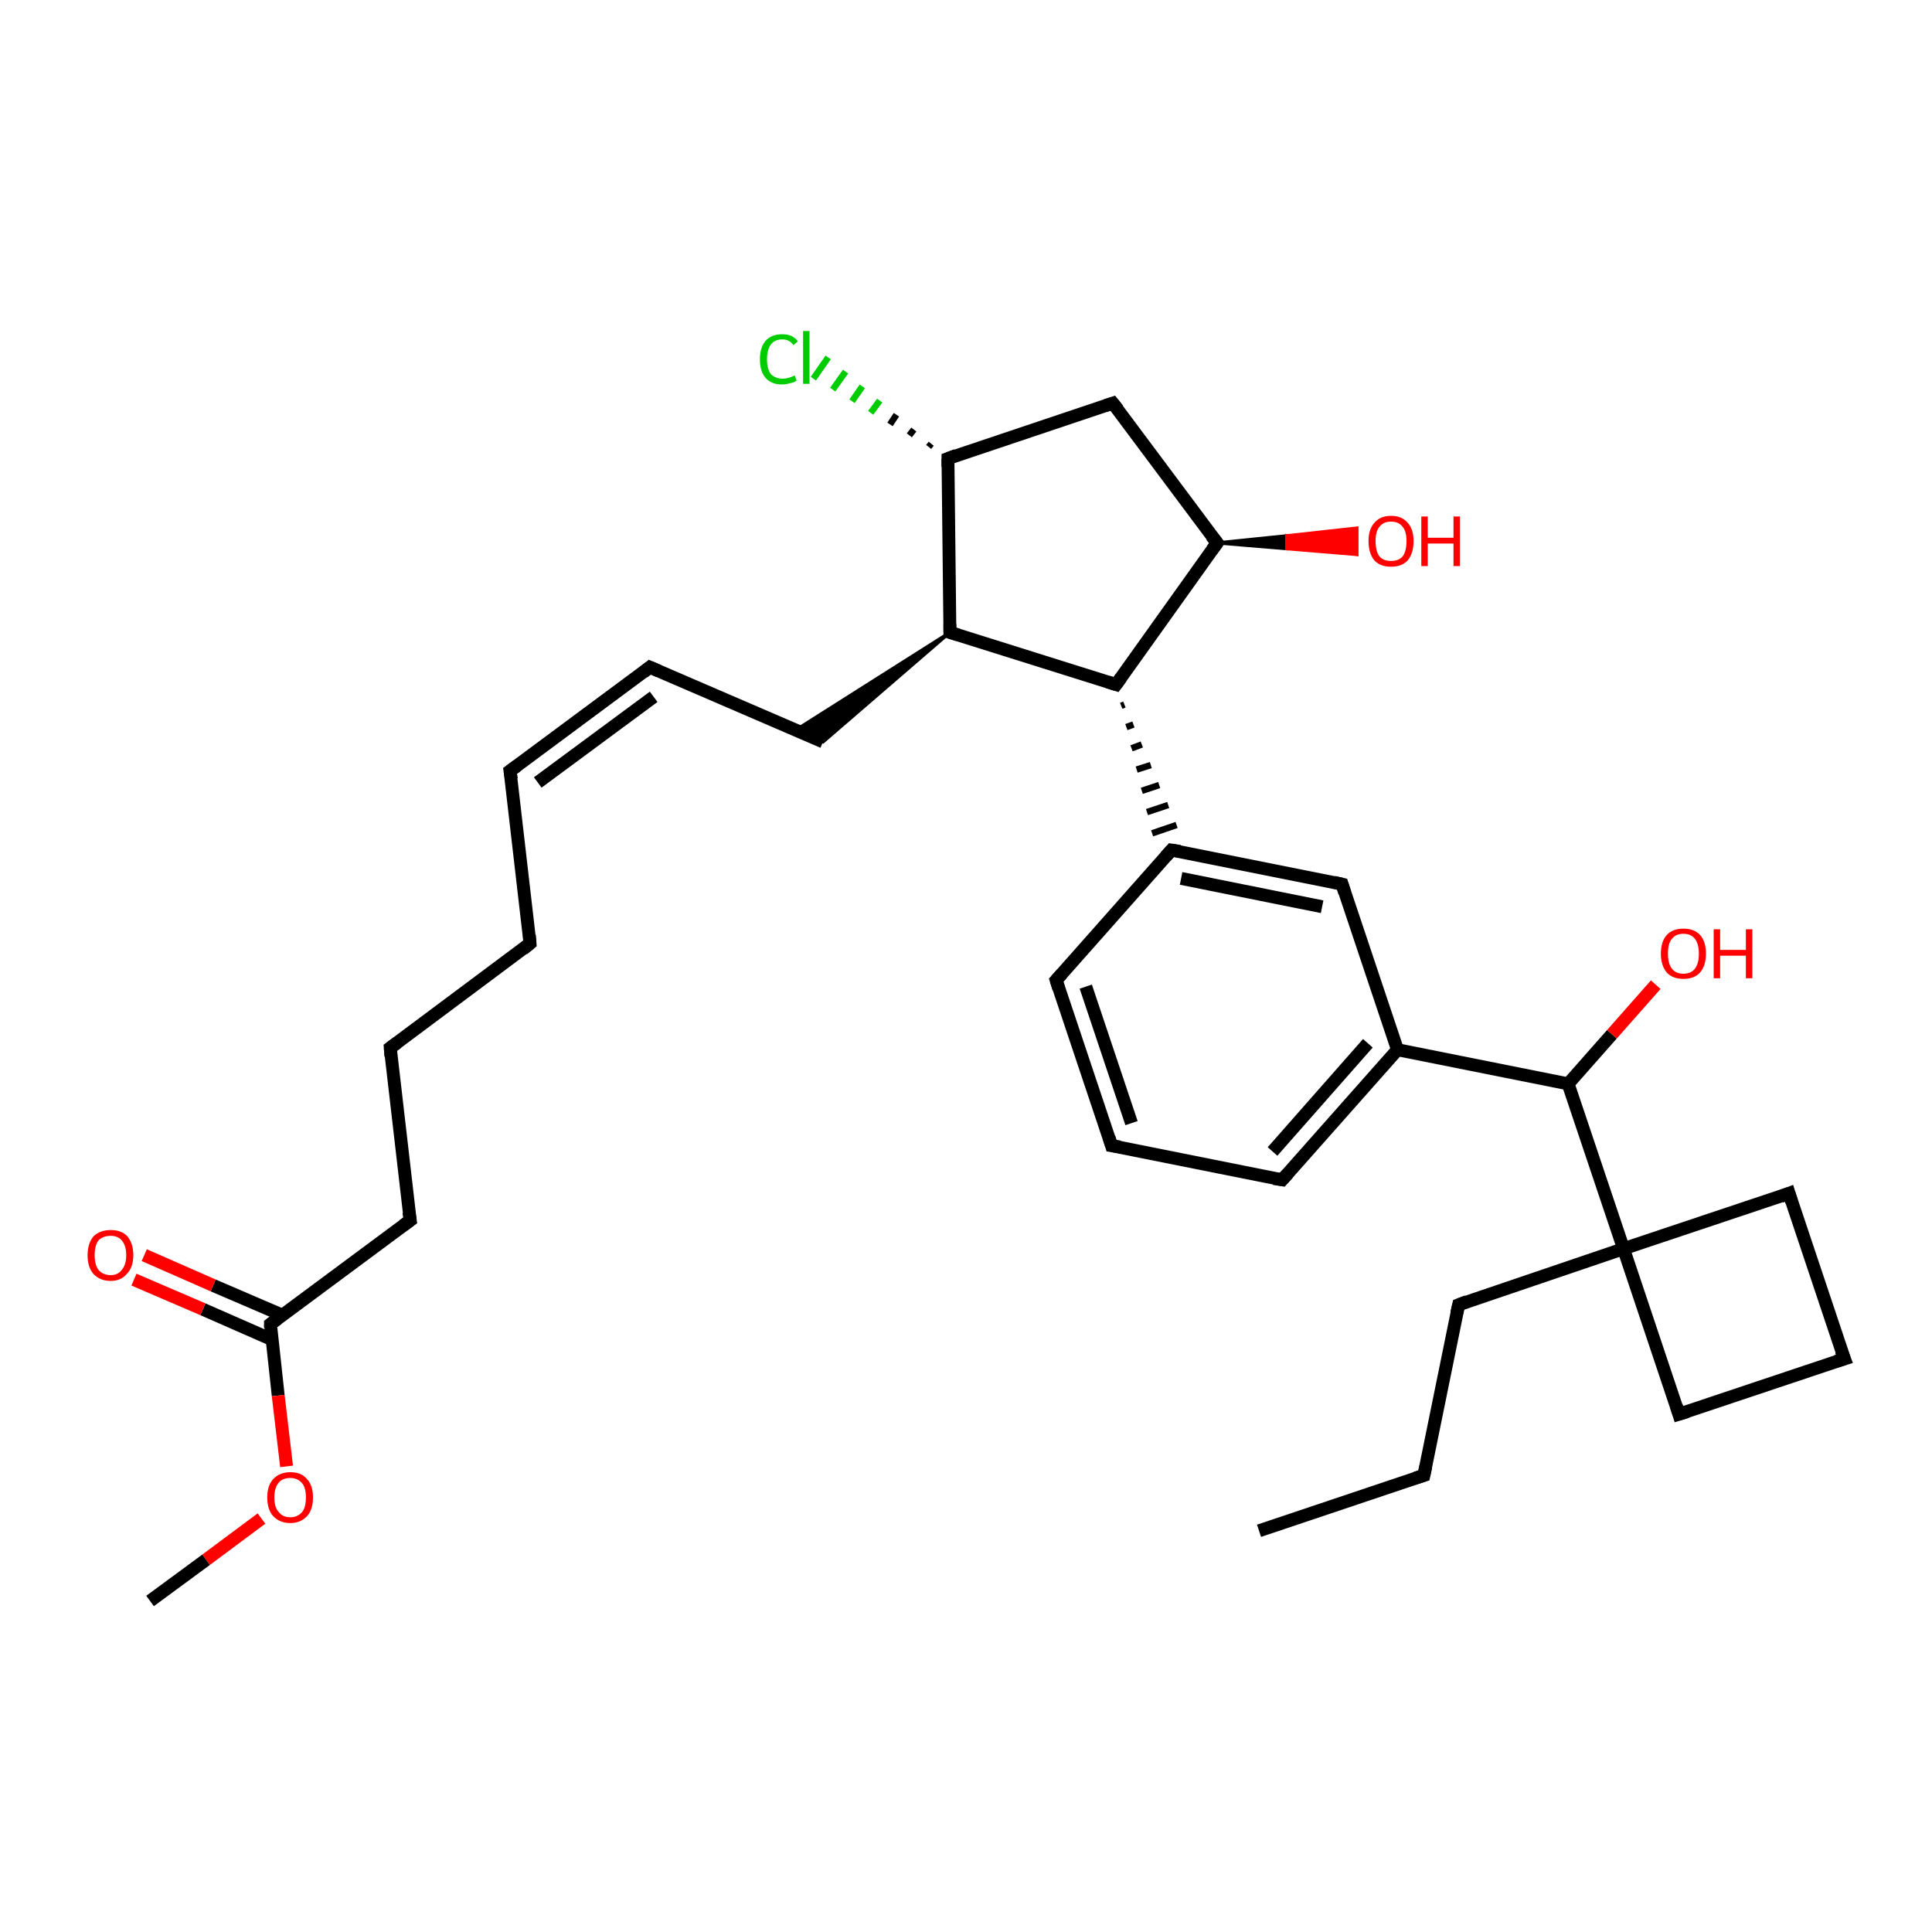 <?xml version='1.0' encoding='iso-8859-1'?>
<svg version='1.1' baseProfile='full'
              xmlns='http://www.w3.org/2000/svg'
                      xmlns:rdkit='http://www.rdkit.org/xml'
                      xmlns:xlink='http://www.w3.org/1999/xlink'
                  xml:space='preserve'
width='300px' height='300px' viewBox='0 0 300 300'>
<!-- END OF HEADER -->
<rect style='opacity:1.0;fill:#FFFFFF;stroke:none' width='300.0' height='300.0' x='0.0' y='0.0'> </rect>
<path class='bond-0 atom-0 atom-1' d='M 195.5,237.7 L 221.1,229.1' style='fill:none;fill-rule:evenodd;stroke:#000000;stroke-width:2.0px;stroke-linecap:butt;stroke-linejoin:miter;stroke-opacity:1' />
<path class='bond-1 atom-1 atom-2' d='M 221.1,229.1 L 226.5,202.6' style='fill:none;fill-rule:evenodd;stroke:#000000;stroke-width:2.0px;stroke-linecap:butt;stroke-linejoin:miter;stroke-opacity:1' />
<path class='bond-2 atom-2 atom-3' d='M 226.5,202.6 L 252.1,193.9' style='fill:none;fill-rule:evenodd;stroke:#000000;stroke-width:2.0px;stroke-linecap:butt;stroke-linejoin:miter;stroke-opacity:1' />
<path class='bond-3 atom-3 atom-4' d='M 252.1,193.9 L 243.5,168.3' style='fill:none;fill-rule:evenodd;stroke:#000000;stroke-width:2.0px;stroke-linecap:butt;stroke-linejoin:miter;stroke-opacity:1' />
<path class='bond-4 atom-4 atom-5' d='M 243.5,168.3 L 250.3,160.6' style='fill:none;fill-rule:evenodd;stroke:#000000;stroke-width:2.0px;stroke-linecap:butt;stroke-linejoin:miter;stroke-opacity:1' />
<path class='bond-4 atom-4 atom-5' d='M 250.3,160.6 L 257.1,152.9' style='fill:none;fill-rule:evenodd;stroke:#FF0000;stroke-width:2.0px;stroke-linecap:butt;stroke-linejoin:miter;stroke-opacity:1' />
<path class='bond-5 atom-4 atom-6' d='M 243.5,168.3 L 217.0,163.0' style='fill:none;fill-rule:evenodd;stroke:#000000;stroke-width:2.0px;stroke-linecap:butt;stroke-linejoin:miter;stroke-opacity:1' />
<path class='bond-6 atom-6 atom-7' d='M 217.0,163.0 L 199.1,183.2' style='fill:none;fill-rule:evenodd;stroke:#000000;stroke-width:2.0px;stroke-linecap:butt;stroke-linejoin:miter;stroke-opacity:1' />
<path class='bond-6 atom-6 atom-7' d='M 212.4,162.0 L 197.6,178.8' style='fill:none;fill-rule:evenodd;stroke:#000000;stroke-width:2.0px;stroke-linecap:butt;stroke-linejoin:miter;stroke-opacity:1' />
<path class='bond-7 atom-7 atom-8' d='M 199.1,183.2 L 172.6,177.9' style='fill:none;fill-rule:evenodd;stroke:#000000;stroke-width:2.0px;stroke-linecap:butt;stroke-linejoin:miter;stroke-opacity:1' />
<path class='bond-8 atom-8 atom-9' d='M 172.6,177.9 L 164.0,152.2' style='fill:none;fill-rule:evenodd;stroke:#000000;stroke-width:2.0px;stroke-linecap:butt;stroke-linejoin:miter;stroke-opacity:1' />
<path class='bond-8 atom-8 atom-9' d='M 175.7,174.4 L 168.6,153.2' style='fill:none;fill-rule:evenodd;stroke:#000000;stroke-width:2.0px;stroke-linecap:butt;stroke-linejoin:miter;stroke-opacity:1' />
<path class='bond-9 atom-9 atom-10' d='M 164.0,152.2 L 181.9,132.0' style='fill:none;fill-rule:evenodd;stroke:#000000;stroke-width:2.0px;stroke-linecap:butt;stroke-linejoin:miter;stroke-opacity:1' />
<path class='bond-10 atom-11 atom-10' d='M 174.1,109.6 L 174.6,109.4' style='fill:none;fill-rule:evenodd;stroke:#000000;stroke-width:1.0px;stroke-linecap:butt;stroke-linejoin:miter;stroke-opacity:1' />
<path class='bond-10 atom-11 atom-10' d='M 174.9,112.9 L 176.0,112.5' style='fill:none;fill-rule:evenodd;stroke:#000000;stroke-width:1.0px;stroke-linecap:butt;stroke-linejoin:miter;stroke-opacity:1' />
<path class='bond-10 atom-11 atom-10' d='M 175.7,116.2 L 177.3,115.6' style='fill:none;fill-rule:evenodd;stroke:#000000;stroke-width:1.0px;stroke-linecap:butt;stroke-linejoin:miter;stroke-opacity:1' />
<path class='bond-10 atom-11 atom-10' d='M 176.5,119.5 L 178.7,118.8' style='fill:none;fill-rule:evenodd;stroke:#000000;stroke-width:1.0px;stroke-linecap:butt;stroke-linejoin:miter;stroke-opacity:1' />
<path class='bond-10 atom-11 atom-10' d='M 177.3,122.8 L 180.0,121.9' style='fill:none;fill-rule:evenodd;stroke:#000000;stroke-width:1.0px;stroke-linecap:butt;stroke-linejoin:miter;stroke-opacity:1' />
<path class='bond-10 atom-11 atom-10' d='M 178.1,126.1 L 181.4,125.0' style='fill:none;fill-rule:evenodd;stroke:#000000;stroke-width:1.0px;stroke-linecap:butt;stroke-linejoin:miter;stroke-opacity:1' />
<path class='bond-10 atom-11 atom-10' d='M 178.9,129.4 L 182.7,128.1' style='fill:none;fill-rule:evenodd;stroke:#000000;stroke-width:1.0px;stroke-linecap:butt;stroke-linejoin:miter;stroke-opacity:1' />
<path class='bond-11 atom-11 atom-12' d='M 173.3,106.3 L 147.5,98.2' style='fill:none;fill-rule:evenodd;stroke:#000000;stroke-width:2.0px;stroke-linecap:butt;stroke-linejoin:miter;stroke-opacity:1' />
<path class='bond-12 atom-12 atom-13' d='M 147.5,98.2 L 127.8,115.2 L 123.5,113.4 Z' style='fill:#000000;fill-rule:evenodd;fill-opacity:1;stroke:#000000;stroke-width:0.5px;stroke-linecap:butt;stroke-linejoin:miter;stroke-opacity:1;' />
<path class='bond-13 atom-13 atom-14' d='M 127.8,115.2 L 100.9,103.6' style='fill:none;fill-rule:evenodd;stroke:#000000;stroke-width:2.0px;stroke-linecap:butt;stroke-linejoin:miter;stroke-opacity:1' />
<path class='bond-14 atom-14 atom-15' d='M 100.9,103.6 L 79.2,119.7' style='fill:none;fill-rule:evenodd;stroke:#000000;stroke-width:2.0px;stroke-linecap:butt;stroke-linejoin:miter;stroke-opacity:1' />
<path class='bond-14 atom-14 atom-15' d='M 101.5,108.2 L 83.5,121.5' style='fill:none;fill-rule:evenodd;stroke:#000000;stroke-width:2.0px;stroke-linecap:butt;stroke-linejoin:miter;stroke-opacity:1' />
<path class='bond-15 atom-15 atom-16' d='M 79.2,119.7 L 82.3,146.5' style='fill:none;fill-rule:evenodd;stroke:#000000;stroke-width:2.0px;stroke-linecap:butt;stroke-linejoin:miter;stroke-opacity:1' />
<path class='bond-16 atom-16 atom-17' d='M 82.3,146.5 L 60.6,162.7' style='fill:none;fill-rule:evenodd;stroke:#000000;stroke-width:2.0px;stroke-linecap:butt;stroke-linejoin:miter;stroke-opacity:1' />
<path class='bond-17 atom-17 atom-18' d='M 60.6,162.7 L 63.7,189.5' style='fill:none;fill-rule:evenodd;stroke:#000000;stroke-width:2.0px;stroke-linecap:butt;stroke-linejoin:miter;stroke-opacity:1' />
<path class='bond-18 atom-18 atom-19' d='M 63.7,189.5 L 42.0,205.6' style='fill:none;fill-rule:evenodd;stroke:#000000;stroke-width:2.0px;stroke-linecap:butt;stroke-linejoin:miter;stroke-opacity:1' />
<path class='bond-19 atom-19 atom-20' d='M 43.8,204.2 L 33.1,199.6' style='fill:none;fill-rule:evenodd;stroke:#000000;stroke-width:2.0px;stroke-linecap:butt;stroke-linejoin:miter;stroke-opacity:1' />
<path class='bond-19 atom-19 atom-20' d='M 33.1,199.6 L 22.4,194.9' style='fill:none;fill-rule:evenodd;stroke:#FF0000;stroke-width:2.0px;stroke-linecap:butt;stroke-linejoin:miter;stroke-opacity:1' />
<path class='bond-19 atom-19 atom-20' d='M 42.2,208.0 L 31.5,203.3' style='fill:none;fill-rule:evenodd;stroke:#000000;stroke-width:2.0px;stroke-linecap:butt;stroke-linejoin:miter;stroke-opacity:1' />
<path class='bond-19 atom-19 atom-20' d='M 31.5,203.3 L 20.8,198.7' style='fill:none;fill-rule:evenodd;stroke:#FF0000;stroke-width:2.0px;stroke-linecap:butt;stroke-linejoin:miter;stroke-opacity:1' />
<path class='bond-20 atom-19 atom-21' d='M 42.0,205.6 L 43.2,216.7' style='fill:none;fill-rule:evenodd;stroke:#000000;stroke-width:2.0px;stroke-linecap:butt;stroke-linejoin:miter;stroke-opacity:1' />
<path class='bond-20 atom-19 atom-21' d='M 43.2,216.7 L 44.5,227.7' style='fill:none;fill-rule:evenodd;stroke:#FF0000;stroke-width:2.0px;stroke-linecap:butt;stroke-linejoin:miter;stroke-opacity:1' />
<path class='bond-21 atom-21 atom-22' d='M 40.6,235.8 L 32.0,242.2' style='fill:none;fill-rule:evenodd;stroke:#FF0000;stroke-width:2.0px;stroke-linecap:butt;stroke-linejoin:miter;stroke-opacity:1' />
<path class='bond-21 atom-21 atom-22' d='M 32.0,242.2 L 23.3,248.6' style='fill:none;fill-rule:evenodd;stroke:#000000;stroke-width:2.0px;stroke-linecap:butt;stroke-linejoin:miter;stroke-opacity:1' />
<path class='bond-22 atom-12 atom-23' d='M 147.5,98.2 L 147.2,71.2' style='fill:none;fill-rule:evenodd;stroke:#000000;stroke-width:2.0px;stroke-linecap:butt;stroke-linejoin:miter;stroke-opacity:1' />
<path class='bond-23 atom-23 atom-24' d='M 144.2,69.4 L 144.6,68.9' style='fill:none;fill-rule:evenodd;stroke:#000000;stroke-width:1.0px;stroke-linecap:butt;stroke-linejoin:miter;stroke-opacity:1' />
<path class='bond-23 atom-23 atom-24' d='M 141.2,67.6 L 141.9,66.7' style='fill:none;fill-rule:evenodd;stroke:#000000;stroke-width:1.0px;stroke-linecap:butt;stroke-linejoin:miter;stroke-opacity:1' />
<path class='bond-23 atom-23 atom-24' d='M 138.2,65.9 L 139.2,64.4' style='fill:none;fill-rule:evenodd;stroke:#000000;stroke-width:1.0px;stroke-linecap:butt;stroke-linejoin:miter;stroke-opacity:1' />
<path class='bond-23 atom-23 atom-24' d='M 135.2,64.1 L 136.6,62.2' style='fill:none;fill-rule:evenodd;stroke:#00CC00;stroke-width:1.0px;stroke-linecap:butt;stroke-linejoin:miter;stroke-opacity:1' />
<path class='bond-23 atom-23 atom-24' d='M 132.3,62.3 L 133.9,60.0' style='fill:none;fill-rule:evenodd;stroke:#00CC00;stroke-width:1.0px;stroke-linecap:butt;stroke-linejoin:miter;stroke-opacity:1' />
<path class='bond-23 atom-23 atom-24' d='M 129.3,60.5 L 131.3,57.7' style='fill:none;fill-rule:evenodd;stroke:#00CC00;stroke-width:1.0px;stroke-linecap:butt;stroke-linejoin:miter;stroke-opacity:1' />
<path class='bond-23 atom-23 atom-24' d='M 126.3,58.8 L 128.6,55.5' style='fill:none;fill-rule:evenodd;stroke:#00CC00;stroke-width:1.0px;stroke-linecap:butt;stroke-linejoin:miter;stroke-opacity:1' />
<path class='bond-24 atom-23 atom-25' d='M 147.2,71.2 L 172.8,62.6' style='fill:none;fill-rule:evenodd;stroke:#000000;stroke-width:2.0px;stroke-linecap:butt;stroke-linejoin:miter;stroke-opacity:1' />
<path class='bond-25 atom-25 atom-26' d='M 172.8,62.6 L 189.0,84.3' style='fill:none;fill-rule:evenodd;stroke:#000000;stroke-width:2.0px;stroke-linecap:butt;stroke-linejoin:miter;stroke-opacity:1' />
<path class='bond-26 atom-26 atom-27' d='M 189.0,84.3 L 199.8,83.2 L 199.8,85.2 Z' style='fill:#000000;fill-rule:evenodd;fill-opacity:1;stroke:#000000;stroke-width:0.5px;stroke-linecap:butt;stroke-linejoin:miter;stroke-opacity:1;' />
<path class='bond-26 atom-26 atom-27' d='M 199.8,83.2 L 210.7,86.1 L 210.7,82.0 Z' style='fill:#FF0000;fill-rule:evenodd;fill-opacity:1;stroke:#FF0000;stroke-width:0.5px;stroke-linecap:butt;stroke-linejoin:miter;stroke-opacity:1;' />
<path class='bond-26 atom-26 atom-27' d='M 199.8,83.2 L 199.8,85.2 L 210.7,86.1 Z' style='fill:#FF0000;fill-rule:evenodd;fill-opacity:1;stroke:#FF0000;stroke-width:0.5px;stroke-linecap:butt;stroke-linejoin:miter;stroke-opacity:1;' />
<path class='bond-27 atom-10 atom-28' d='M 181.9,132.0 L 208.4,137.3' style='fill:none;fill-rule:evenodd;stroke:#000000;stroke-width:2.0px;stroke-linecap:butt;stroke-linejoin:miter;stroke-opacity:1' />
<path class='bond-27 atom-10 atom-28' d='M 183.4,136.4 L 205.3,140.8' style='fill:none;fill-rule:evenodd;stroke:#000000;stroke-width:2.0px;stroke-linecap:butt;stroke-linejoin:miter;stroke-opacity:1' />
<path class='bond-28 atom-3 atom-29' d='M 252.1,193.9 L 277.8,185.3' style='fill:none;fill-rule:evenodd;stroke:#000000;stroke-width:2.0px;stroke-linecap:butt;stroke-linejoin:miter;stroke-opacity:1' />
<path class='bond-29 atom-29 atom-30' d='M 277.8,185.3 L 286.4,211.0' style='fill:none;fill-rule:evenodd;stroke:#000000;stroke-width:2.0px;stroke-linecap:butt;stroke-linejoin:miter;stroke-opacity:1' />
<path class='bond-30 atom-30 atom-31' d='M 286.4,211.0 L 260.7,219.6' style='fill:none;fill-rule:evenodd;stroke:#000000;stroke-width:2.0px;stroke-linecap:butt;stroke-linejoin:miter;stroke-opacity:1' />
<path class='bond-31 atom-31 atom-3' d='M 260.7,219.6 L 252.1,193.9' style='fill:none;fill-rule:evenodd;stroke:#000000;stroke-width:2.0px;stroke-linecap:butt;stroke-linejoin:miter;stroke-opacity:1' />
<path class='bond-32 atom-28 atom-6' d='M 208.4,137.3 L 217.0,163.0' style='fill:none;fill-rule:evenodd;stroke:#000000;stroke-width:2.0px;stroke-linecap:butt;stroke-linejoin:miter;stroke-opacity:1' />
<path class='bond-33 atom-26 atom-11' d='M 189.0,84.3 L 173.3,106.3' style='fill:none;fill-rule:evenodd;stroke:#000000;stroke-width:2.0px;stroke-linecap:butt;stroke-linejoin:miter;stroke-opacity:1' />
<path d='M 219.8,229.5 L 221.1,229.1 L 221.4,227.7' style='fill:none;stroke:#000000;stroke-width:2.0px;stroke-linecap:butt;stroke-linejoin:miter;stroke-opacity:1;' />
<path d='M 226.2,203.9 L 226.5,202.6 L 227.8,202.1' style='fill:none;stroke:#000000;stroke-width:2.0px;stroke-linecap:butt;stroke-linejoin:miter;stroke-opacity:1;' />
<path d='M 200.0,182.2 L 199.1,183.2 L 197.8,183.0' style='fill:none;stroke:#000000;stroke-width:2.0px;stroke-linecap:butt;stroke-linejoin:miter;stroke-opacity:1;' />
<path d='M 173.9,178.1 L 172.6,177.9 L 172.2,176.6' style='fill:none;stroke:#000000;stroke-width:2.0px;stroke-linecap:butt;stroke-linejoin:miter;stroke-opacity:1;' />
<path d='M 164.4,153.5 L 164.0,152.2 L 164.9,151.2' style='fill:none;stroke:#000000;stroke-width:2.0px;stroke-linecap:butt;stroke-linejoin:miter;stroke-opacity:1;' />
<path d='M 181.0,133.0 L 181.9,132.0 L 183.2,132.2' style='fill:none;stroke:#000000;stroke-width:2.0px;stroke-linecap:butt;stroke-linejoin:miter;stroke-opacity:1;' />
<path d='M 172.0,105.9 L 173.3,106.3 L 174.1,105.2' style='fill:none;stroke:#000000;stroke-width:2.0px;stroke-linecap:butt;stroke-linejoin:miter;stroke-opacity:1;' />
<path d='M 148.8,98.6 L 147.5,98.2 L 147.5,96.9' style='fill:none;stroke:#000000;stroke-width:2.0px;stroke-linecap:butt;stroke-linejoin:miter;stroke-opacity:1;' />
<path d='M 102.3,104.2 L 100.9,103.6 L 99.9,104.4' style='fill:none;stroke:#000000;stroke-width:2.0px;stroke-linecap:butt;stroke-linejoin:miter;stroke-opacity:1;' />
<path d='M 80.3,118.9 L 79.2,119.7 L 79.4,121.0' style='fill:none;stroke:#000000;stroke-width:2.0px;stroke-linecap:butt;stroke-linejoin:miter;stroke-opacity:1;' />
<path d='M 82.2,145.2 L 82.3,146.5 L 81.2,147.4' style='fill:none;stroke:#000000;stroke-width:2.0px;stroke-linecap:butt;stroke-linejoin:miter;stroke-opacity:1;' />
<path d='M 61.7,161.9 L 60.6,162.7 L 60.7,164.0' style='fill:none;stroke:#000000;stroke-width:2.0px;stroke-linecap:butt;stroke-linejoin:miter;stroke-opacity:1;' />
<path d='M 63.5,188.2 L 63.7,189.5 L 62.6,190.3' style='fill:none;stroke:#000000;stroke-width:2.0px;stroke-linecap:butt;stroke-linejoin:miter;stroke-opacity:1;' />
<path d='M 43.1,204.8 L 42.0,205.6 L 42.0,206.2' style='fill:none;stroke:#000000;stroke-width:2.0px;stroke-linecap:butt;stroke-linejoin:miter;stroke-opacity:1;' />
<path d='M 147.2,72.5 L 147.2,71.2 L 148.5,70.7' style='fill:none;stroke:#000000;stroke-width:2.0px;stroke-linecap:butt;stroke-linejoin:miter;stroke-opacity:1;' />
<path d='M 171.6,63.0 L 172.8,62.6 L 173.6,63.6' style='fill:none;stroke:#000000;stroke-width:2.0px;stroke-linecap:butt;stroke-linejoin:miter;stroke-opacity:1;' />
<path d='M 188.1,83.2 L 189.0,84.3 L 188.2,85.4' style='fill:none;stroke:#000000;stroke-width:2.0px;stroke-linecap:butt;stroke-linejoin:miter;stroke-opacity:1;' />
<path d='M 207.1,137.0 L 208.4,137.3 L 208.8,138.6' style='fill:none;stroke:#000000;stroke-width:2.0px;stroke-linecap:butt;stroke-linejoin:miter;stroke-opacity:1;' />
<path d='M 276.5,185.8 L 277.8,185.3 L 278.2,186.6' style='fill:none;stroke:#000000;stroke-width:2.0px;stroke-linecap:butt;stroke-linejoin:miter;stroke-opacity:1;' />
<path d='M 285.9,209.7 L 286.4,211.0 L 285.1,211.4' style='fill:none;stroke:#000000;stroke-width:2.0px;stroke-linecap:butt;stroke-linejoin:miter;stroke-opacity:1;' />
<path d='M 262.0,219.2 L 260.7,219.6 L 260.3,218.3' style='fill:none;stroke:#000000;stroke-width:2.0px;stroke-linecap:butt;stroke-linejoin:miter;stroke-opacity:1;' />
<path class='atom-5' d='M 257.9 148.1
Q 257.9 146.2, 258.8 145.2
Q 259.7 144.2, 261.4 144.2
Q 263.1 144.2, 264.0 145.2
Q 264.9 146.2, 264.9 148.1
Q 264.9 149.9, 264.0 151.0
Q 263.1 152.0, 261.4 152.0
Q 259.7 152.0, 258.8 151.0
Q 257.9 149.9, 257.9 148.1
M 261.4 151.2
Q 262.6 151.2, 263.2 150.4
Q 263.8 149.6, 263.8 148.1
Q 263.8 146.6, 263.2 145.8
Q 262.6 145.0, 261.4 145.0
Q 260.2 145.0, 259.6 145.8
Q 259.0 146.5, 259.0 148.1
Q 259.0 149.6, 259.6 150.4
Q 260.2 151.2, 261.4 151.2
' fill='#FF0000'/>
<path class='atom-5' d='M 266.1 144.3
L 267.1 144.3
L 267.1 147.5
L 271.1 147.5
L 271.1 144.3
L 272.1 144.3
L 272.1 151.9
L 271.1 151.9
L 271.1 148.4
L 267.1 148.4
L 267.1 151.9
L 266.1 151.9
L 266.1 144.3
' fill='#FF0000'/>
<path class='atom-20' d='M 13.6 194.9
Q 13.6 193.1, 14.5 192.0
Q 15.5 191.0, 17.2 191.0
Q 18.9 191.0, 19.8 192.0
Q 20.7 193.1, 20.7 194.9
Q 20.7 196.8, 19.7 197.8
Q 18.8 198.9, 17.2 198.9
Q 15.5 198.9, 14.5 197.8
Q 13.6 196.8, 13.6 194.9
M 17.2 198.0
Q 18.3 198.0, 18.9 197.2
Q 19.6 196.4, 19.6 194.9
Q 19.6 193.4, 18.9 192.6
Q 18.3 191.9, 17.2 191.9
Q 16.0 191.9, 15.3 192.6
Q 14.7 193.4, 14.7 194.9
Q 14.7 196.4, 15.3 197.2
Q 16.0 198.0, 17.2 198.0
' fill='#FF0000'/>
<path class='atom-21' d='M 41.5 232.5
Q 41.5 230.7, 42.4 229.7
Q 43.4 228.6, 45.1 228.6
Q 46.8 228.6, 47.7 229.7
Q 48.6 230.7, 48.6 232.5
Q 48.6 234.4, 47.7 235.4
Q 46.7 236.5, 45.1 236.5
Q 43.4 236.5, 42.4 235.4
Q 41.5 234.4, 41.5 232.5
M 45.1 235.6
Q 46.2 235.6, 46.9 234.8
Q 47.5 234.1, 47.5 232.5
Q 47.5 231.0, 46.9 230.3
Q 46.2 229.5, 45.1 229.5
Q 43.9 229.5, 43.3 230.2
Q 42.6 231.0, 42.6 232.5
Q 42.6 234.1, 43.3 234.8
Q 43.9 235.6, 45.1 235.6
' fill='#FF0000'/>
<path class='atom-24' d='M 118.0 55.8
Q 118.0 53.9, 118.9 52.9
Q 119.8 51.9, 121.5 51.9
Q 123.1 51.9, 123.9 53.0
L 123.2 53.6
Q 122.6 52.7, 121.5 52.7
Q 120.3 52.7, 119.7 53.5
Q 119.1 54.3, 119.1 55.8
Q 119.1 57.3, 119.7 58.1
Q 120.4 58.8, 121.6 58.8
Q 122.4 58.8, 123.4 58.3
L 123.7 59.1
Q 123.3 59.4, 122.7 59.5
Q 122.1 59.7, 121.4 59.7
Q 119.8 59.7, 118.9 58.7
Q 118.0 57.7, 118.0 55.8
' fill='#00CC00'/>
<path class='atom-24' d='M 124.7 51.4
L 125.7 51.4
L 125.7 59.6
L 124.7 59.6
L 124.7 51.4
' fill='#00CC00'/>
<path class='atom-27' d='M 212.5 84.0
Q 212.5 82.2, 213.4 81.2
Q 214.3 80.1, 216.0 80.1
Q 217.7 80.1, 218.6 81.2
Q 219.5 82.2, 219.5 84.0
Q 219.5 85.9, 218.6 87.0
Q 217.7 88.0, 216.0 88.0
Q 214.3 88.0, 213.4 87.0
Q 212.5 85.9, 212.5 84.0
M 216.0 87.1
Q 217.2 87.1, 217.8 86.4
Q 218.4 85.6, 218.4 84.0
Q 218.4 82.5, 217.8 81.8
Q 217.2 81.0, 216.0 81.0
Q 214.8 81.0, 214.2 81.8
Q 213.6 82.5, 213.6 84.0
Q 213.6 85.6, 214.2 86.4
Q 214.8 87.1, 216.0 87.1
' fill='#FF0000'/>
<path class='atom-27' d='M 220.7 80.2
L 221.7 80.2
L 221.7 83.5
L 225.7 83.5
L 225.7 80.2
L 226.7 80.2
L 226.7 87.9
L 225.7 87.9
L 225.7 84.4
L 221.7 84.4
L 221.7 87.9
L 220.7 87.9
L 220.7 80.2
' fill='#FF0000'/>
</svg>
